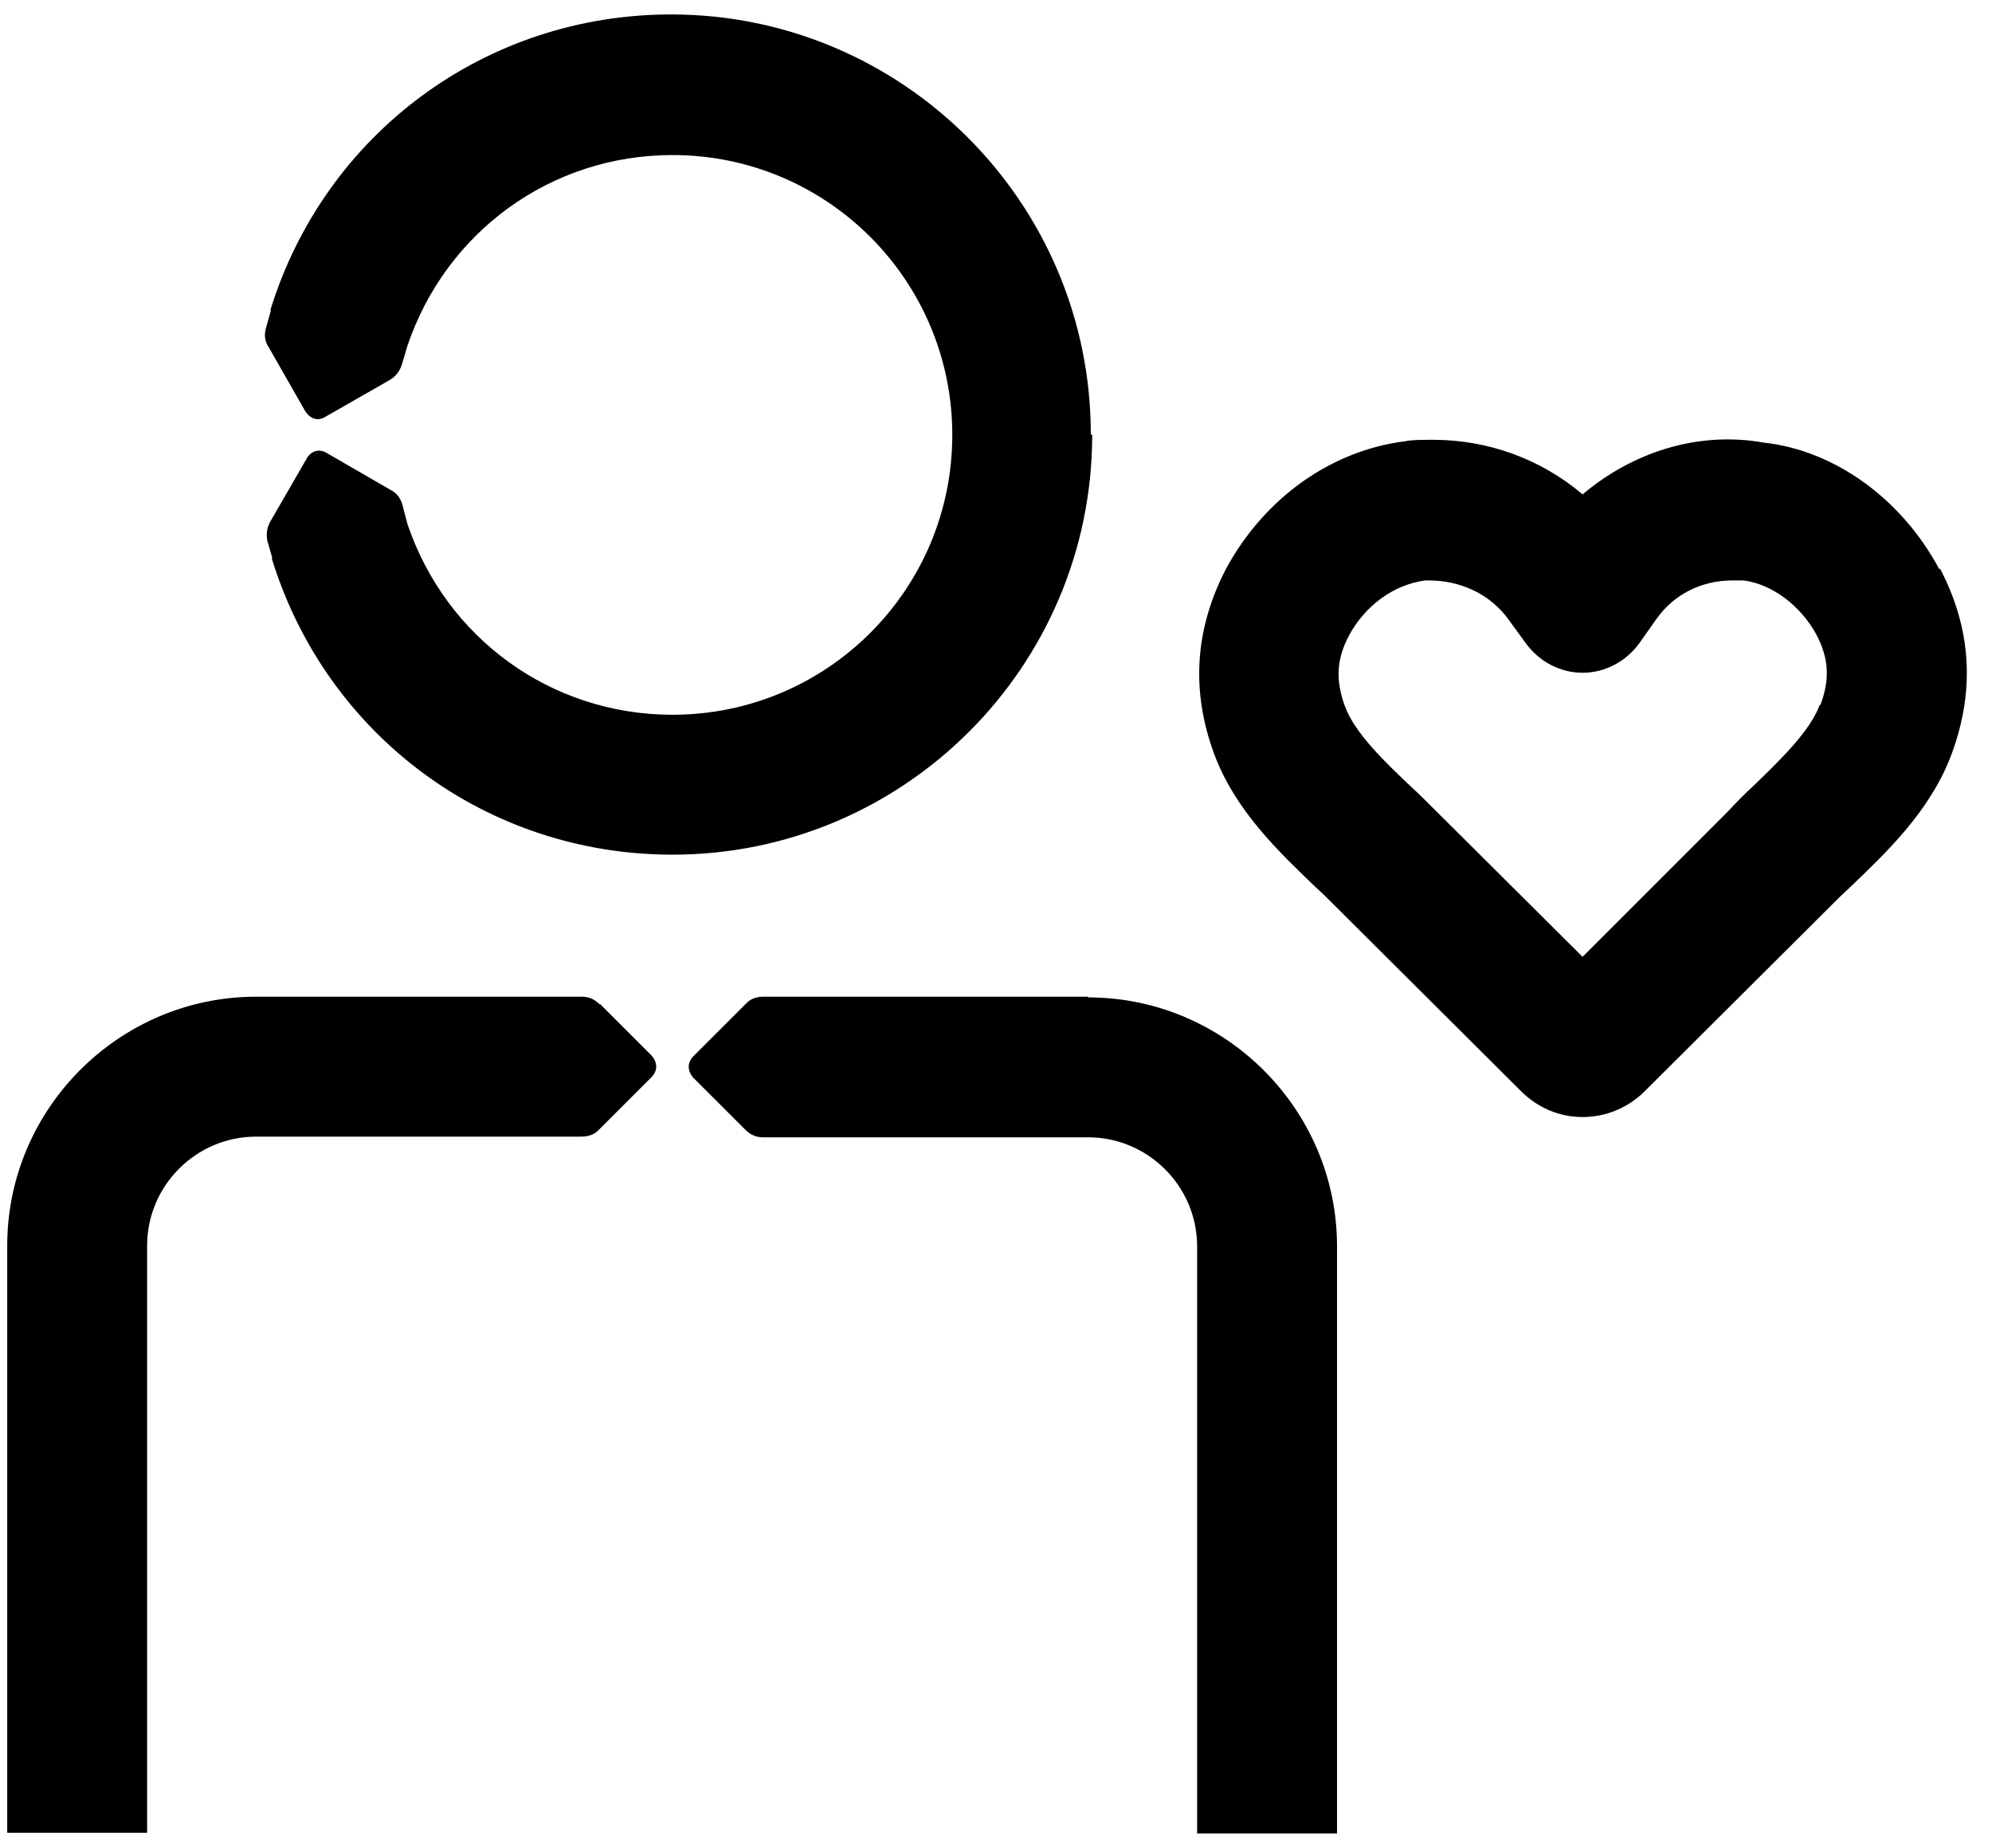 <?xml version="1.0" encoding="UTF-8"?> <svg xmlns="http://www.w3.org/2000/svg" width="69" height="64" viewBox="0 0 69 64" fill="none"><path d="M37.784 15.039C37.784 7.018 31.265 0.5 23.245 0.5C16.824 0.5 11.251 4.619 9.361 10.75H9.385L9.215 11.355C9.143 11.598 9.167 11.816 9.312 12.034L10.572 14.239C10.742 14.505 11.009 14.602 11.275 14.433L13.48 13.173C13.698 13.052 13.844 12.858 13.916 12.64L14.11 11.985C15.443 8.036 19.077 5.37 23.294 5.37C28.649 5.37 32.986 9.708 32.986 15.063C32.986 20.418 28.649 24.755 23.294 24.755C19.077 24.755 15.443 22.09 14.11 18.14L13.941 17.486C13.868 17.244 13.747 17.074 13.504 16.953L11.324 15.693C11.057 15.523 10.766 15.62 10.621 15.886L9.361 18.067C9.24 18.285 9.215 18.503 9.264 18.746L9.434 19.327H9.409C11.299 25.482 16.872 29.601 23.294 29.601C31.314 29.601 37.832 23.083 37.832 15.063L37.784 15.039Z" fill="black"></path><path d="M20.773 34.787C20.58 34.593 20.386 34.52 20.143 34.52H19.441H8.876C4.127 34.52 0.25 38.397 0.25 43.146V63.476H5.096V43.146C5.096 41.062 6.792 39.366 8.876 39.366H19.61H20.143C20.386 39.366 20.604 39.294 20.773 39.1L22.567 37.307C22.785 37.089 22.785 36.798 22.567 36.555L20.773 34.762V34.787Z" fill="black"></path><path d="M37.687 34.52H27.146H26.444C26.201 34.52 25.983 34.593 25.814 34.787L24.02 36.58C23.802 36.798 23.802 37.089 24.02 37.331L25.814 39.124C26.007 39.318 26.201 39.39 26.444 39.39H26.977H37.687C39.77 39.39 41.467 41.087 41.467 43.17V63.5H46.313V43.17C46.313 38.421 42.436 34.544 37.687 34.544V34.52Z" fill="black"></path><path d="M67.175 19.715C65.867 17.268 63.541 15.596 61.093 15.329C58.767 14.917 56.514 15.693 54.818 17.122C53.388 15.911 51.571 15.232 49.632 15.232C49.269 15.232 48.905 15.232 48.687 15.281C46.119 15.596 43.792 17.243 42.46 19.715C41.394 21.774 41.248 23.907 42.048 26.088C42.775 28.075 44.326 29.528 45.561 30.716C45.828 30.958 46.07 31.2 46.312 31.443L52.685 37.791C53.267 38.373 54.018 38.688 54.818 38.688C55.617 38.688 56.392 38.373 56.974 37.791L63.347 31.443C63.589 31.2 63.831 30.958 64.098 30.716C65.334 29.528 66.884 28.075 67.611 26.088C68.411 23.907 68.29 21.774 67.199 19.691L67.175 19.715ZM63.032 24.416C62.693 25.336 61.651 26.33 60.754 27.202C60.463 27.469 60.172 27.759 59.906 28.05L54.818 33.139L49.729 28.075C49.438 27.784 49.172 27.517 48.881 27.251C47.96 26.378 46.918 25.385 46.579 24.44C46.264 23.568 46.288 22.841 46.724 22.017C47.282 20.975 48.275 20.248 49.366 20.103C49.414 20.103 49.438 20.103 49.487 20.103C50.577 20.103 51.619 20.563 52.273 21.484L52.855 22.283C53.315 22.913 54.042 23.301 54.818 23.301C55.593 23.301 56.32 22.913 56.78 22.283L57.362 21.459C57.968 20.587 58.937 20.103 60.003 20.103C60.076 20.103 60.172 20.103 60.391 20.103C61.36 20.224 62.353 20.951 62.911 21.968C63.347 22.792 63.395 23.519 63.056 24.416H63.032Z" fill="black"></path></svg> 